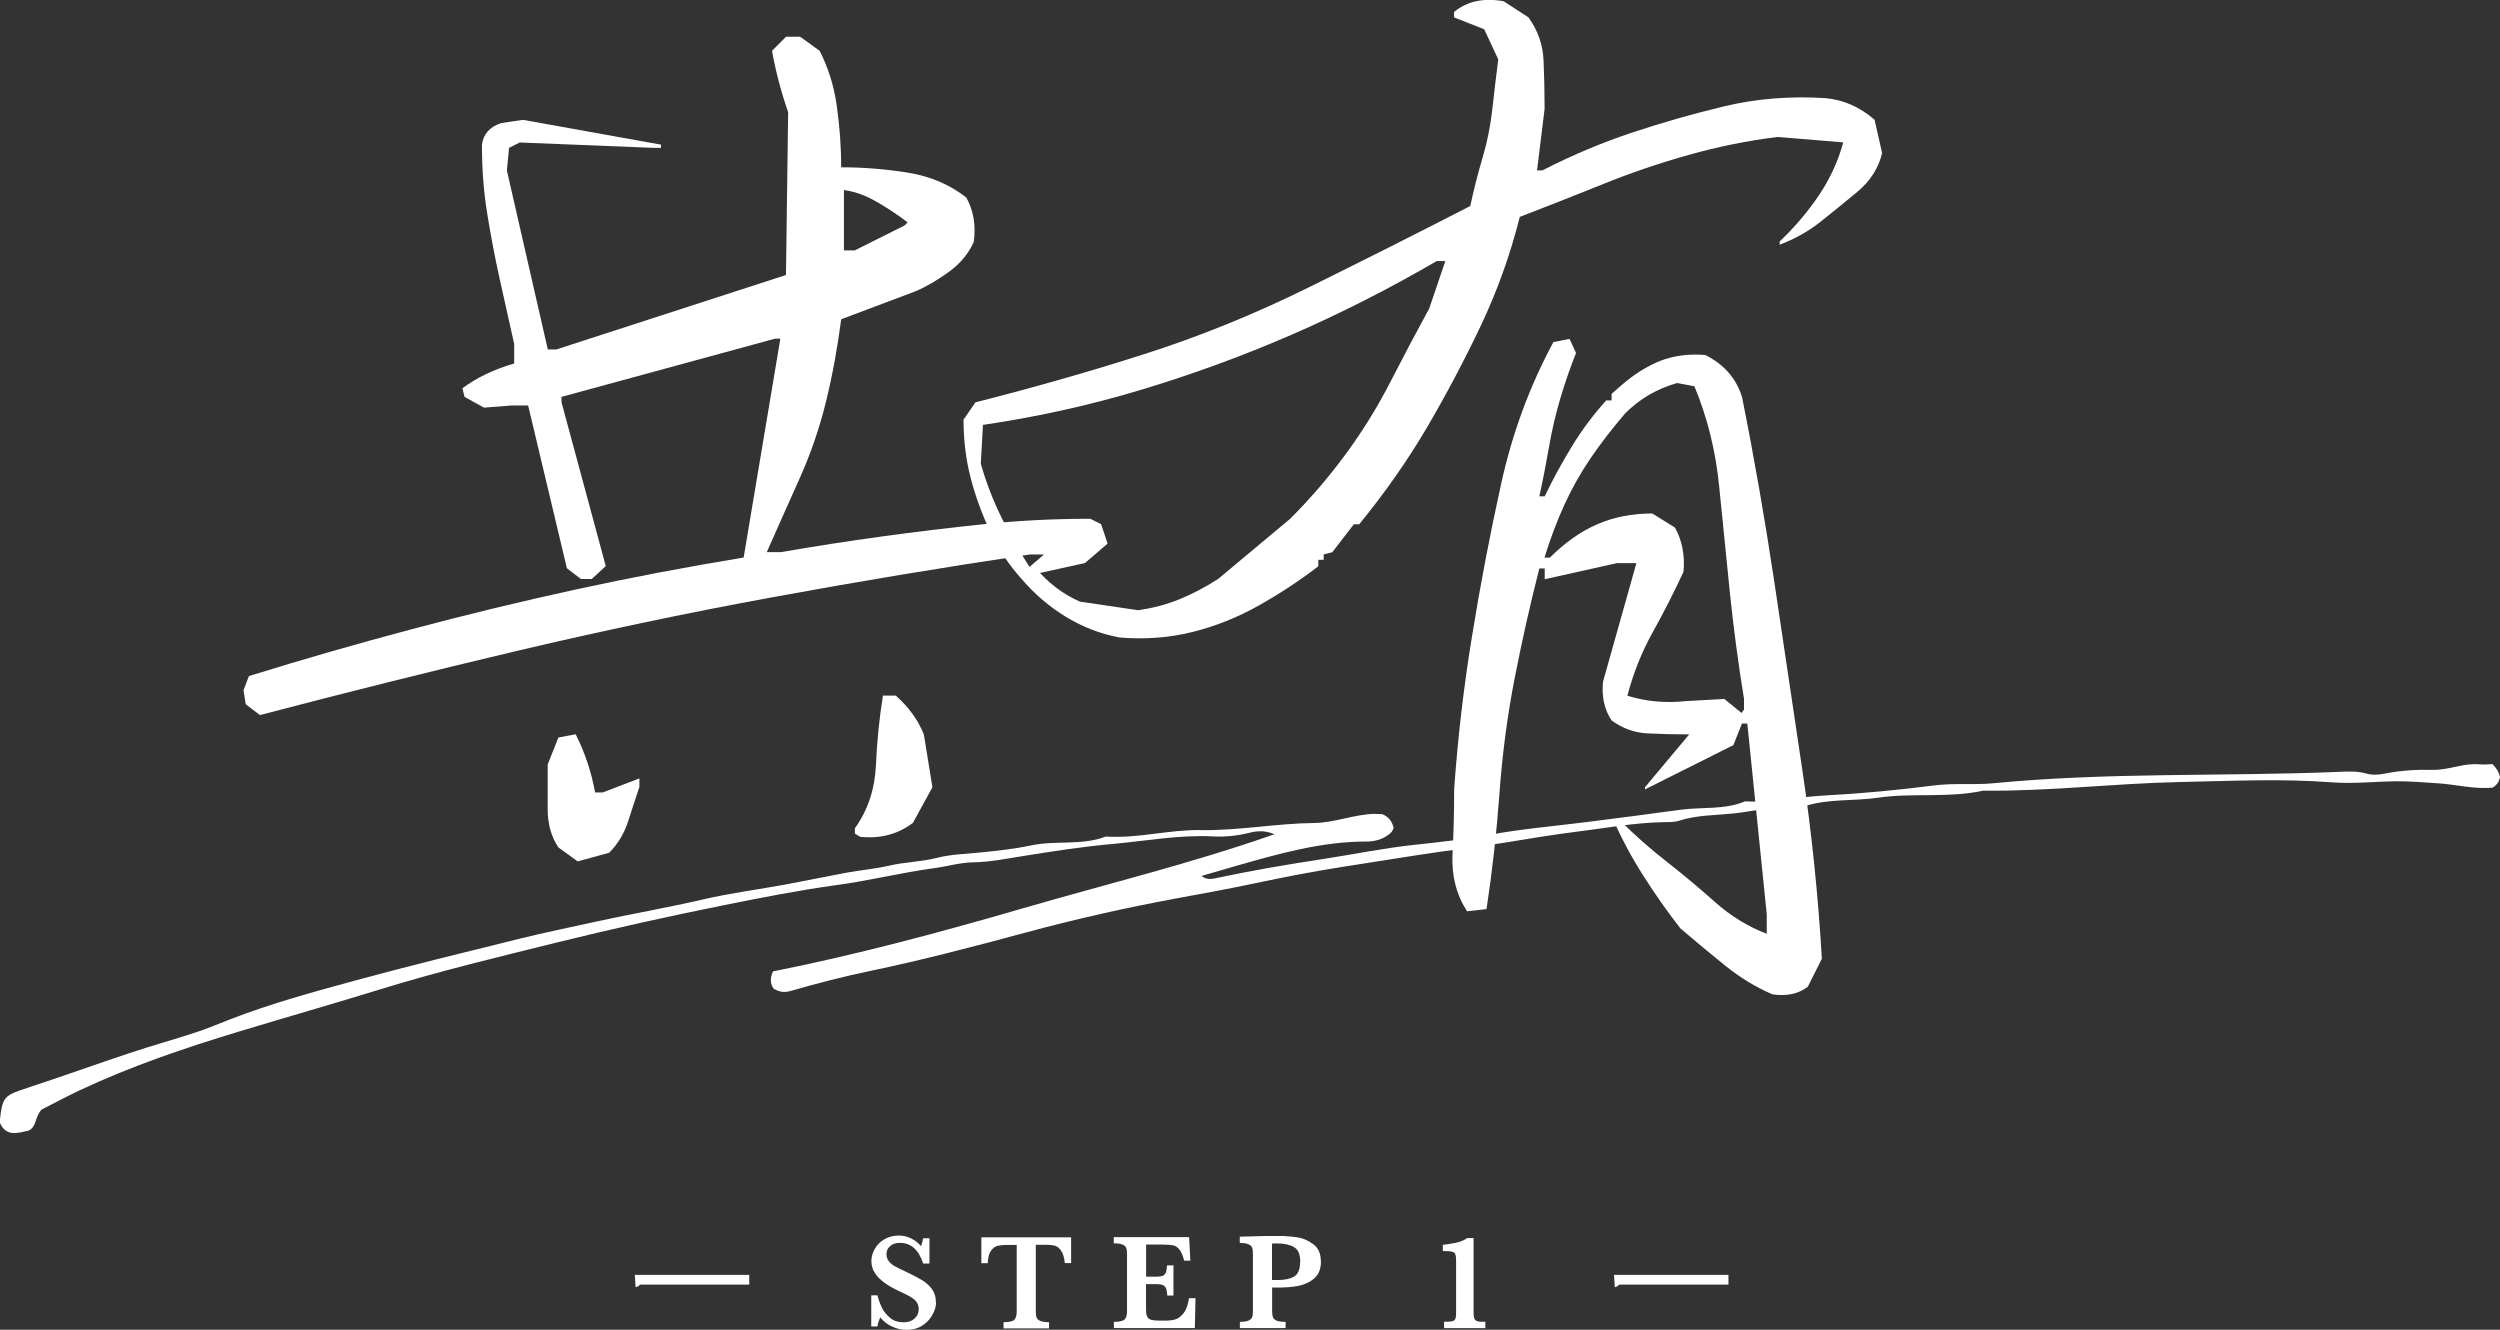 <?xml version="1.0" encoding="UTF-8"?>
<svg id="_レイヤー_2" data-name="レイヤー 2" xmlns="http://www.w3.org/2000/svg" viewBox="0 0 218.65 116.3">
  <rect x="0" y="0" width="218.65" height="116.3" fill="#333333" stroke="none"/>
  <defs>
    <style>
      .cls-1 {
        fill: #fff;
      }
    </style>
  </defs>
  <g id="_デザイン" data-name="デザイン">
    <g>
      <g>
        <g>
          <path class="cls-1" d="M55.52,111.5h10.01v.85h-9.56c-.07.12-.23.2-.38.23l-.07-1.08Z"/>
          <path class="cls-1" d="M81.87,113.88c0,.25-.05.51-.16.78s-.26.54-.48.79-.48.46-.81.62-.7.24-1.12.24-.84-.09-1.26-.28-.77-.46-1.06-.82c-.12.29-.21.56-.24.8h-.54v-2.72h.54c.1.39.23.76.4,1.1s.42.64.73.89.7.37,1.16.37c.4,0,.72-.11.96-.33s.36-.49.36-.83c0-.19-.04-.35-.11-.49s-.18-.27-.32-.38-.33-.23-.58-.36-.52-.26-.83-.4c-.48-.23-.88-.46-1.18-.69s-.54-.45-.7-.67-.27-.42-.33-.62-.09-.39-.09-.59c0-.36.1-.71.29-1.05s.47-.63.84-.85.8-.33,1.28-.33c.37,0,.72.08,1.06.25s.63.39.87.68c.07-.16.13-.39.19-.69h.55v2.21h-.55c-.39-1.21-1.07-1.81-2.04-1.81-.35,0-.63.09-.85.28s-.32.42-.32.72c0,.23.07.43.2.6s.31.32.52.44.57.29,1.05.52c.59.28,1.04.52,1.37.72s.61.46.84.77.34.68.34,1.12Z"/>
          <path class="cls-1" d="M93.69,110.47h-.56c-.05-.49-.16-.86-.33-1.09s-.34-.38-.54-.43-.41-.08-.66-.08h-1.01v5.82c0,.23.02.41.07.54s.16.23.33.3.42.11.76.11v.54h-3.98v-.54c.49,0,.8-.07.94-.21s.21-.38.21-.73v-5.82h-.84c-.33,0-.61.03-.83.08s-.41.2-.58.43-.26.6-.28,1.09h-.56v-2.26h7.85v2.26Z"/>
          <path class="cls-1" d="M104.56,113.54l-.06,2.61h-7.08v-.54c.49,0,.8-.07.94-.21s.21-.38.21-.73v-4.99c0-.23-.02-.4-.07-.53s-.15-.23-.32-.3-.42-.11-.77-.11v-.54h6.59l.11,2.06h-.54c-.12-.46-.26-.78-.42-.98s-.34-.32-.53-.36-.49-.07-.89-.07h-1.49v2.81h.81c.28,0,.48-.02.62-.07s.23-.14.29-.28.09-.35.11-.64h.56v2.64h-.54c-.02-.29-.05-.51-.12-.65s-.16-.23-.3-.28-.34-.07-.62-.07h-.82v1.87c0,.31,0,.54.02.69s.06.26.13.36.18.17.33.21.37.06.66.06h.64c.27,0,.53-.03.77-.1s.48-.24.72-.53.4-.73.49-1.33h.55Z"/>
          <path class="cls-1" d="M115.53,110.33c0,.65-.2,1.15-.6,1.49s-.88.55-1.42.65-1.12.14-1.72.14h-.53v2.07c0,.23.03.42.08.54s.16.23.33.29.42.1.77.1v.54h-4v-.54c.34,0,.59-.04.75-.11s.27-.17.32-.3.07-.31.07-.53v-5.02c0-.23-.02-.4-.07-.53s-.15-.23-.32-.3-.42-.11-.76-.11v-.55l2.27-.06c.12,0,.25,0,.38,0s.25,0,.33,0,.2,0,.36,0c.2,0,.35,0,.45,0,.46.02.91.06,1.34.13s.86.27,1.3.59.66.82.66,1.49ZM113.72,110.34c0-.63-.18-1.06-.55-1.27s-.85-.32-1.46-.32c-.11,0-.26,0-.46.01v3.19h.54c.57,0,1.04-.1,1.39-.3s.53-.64.53-1.32Z"/>
          <path class="cls-1" d="M129.91,116.16h-3.61v-.56h.28c.25,0,.42-.03.53-.08s.17-.14.2-.24.04-.27.04-.5v-4.56c0-.23-.02-.4-.06-.51s-.13-.19-.26-.23-.34-.06-.63-.06h-.21v-.54c.66-.09,1.13-.17,1.4-.25s.52-.2.74-.35h.55v6.59c0,.27.05.46.14.57s.28.16.56.16h.33v.56Z"/>
          <path class="cls-1" d="M141.16,111.5h10.01v.85h-9.56c-.07.12-.23.2-.38.23l-.07-1.08Z"/>
        </g>
        <g>
          <path class="cls-1" d="M22.72,62.53l-1.23-.94-.19-1.23.47-1.23c4.65-1.45,9.4-2.81,14.24-4.1,4.84-1.29,9.65-2.45,14.42-3.49,4.78-1.04,9.65-1.96,14.61-2.78l3.21-19.14h-.47l-18.67,5.09v.47l3.87,14.33-1.23,1.13h-.94l-1.23-.94-3.39-14.24h-1.41l-2.45.19-1.7-.94-.19-.75c1.26-.94,2.77-1.66,4.53-2.17v-1.7c-.44-1.95-.86-3.85-1.27-5.7-.41-1.85-.77-3.74-1.08-5.66-.32-1.92-.47-3.94-.47-6.08.13-.94.69-1.57,1.7-1.89l1.89-.28,12.07,2.17v.28h-.66l-11.69-.47-.94.47-.19,1.98,3.58,15.65h.75l20.08-6.51.19-14.24c-.63-1.82-1.1-3.61-1.41-5.37l1.23-1.23h1.23l1.7,1.23c.75,1.45,1.26,3.06,1.51,4.86.25,1.79.38,3.57.38,5.33,1.95,0,3.9.16,5.85.47,1.95.32,3.64,1.04,5.09,2.17.63,1.13.85,2.42.66,3.87-.44,1.01-1.15,1.87-2.12,2.59-.98.72-1.97,1.31-2.97,1.74l-6.51,2.45c-.32,2.45-.75,4.84-1.32,7.17-.57,2.33-1.34,4.57-2.31,6.74-.98,2.17-1.93,4.32-2.88,6.46h1.23c2.89-.5,5.83-.96,8.82-1.37,2.98-.41,5.97-.77,8.96-1.08,2.98-.31,6.08-.47,9.29-.47l.94.47.57,1.7-1.98,1.7-5.56,1.23v-.28l1.98-1.7h-1.23c-7.61,1.13-15.16,2.39-22.67,3.77-7.51,1.38-14.98,2.96-22.39,4.71-7.42,1.76-14.83,3.61-22.25,5.56ZM50.54,75.35l-1.7-1.23c-.63-.94-.94-2.06-.94-3.35v-3.91l.94-2.36,1.51-.28c.82,1.64,1.38,3.33,1.7,5.09h.66l3.21-1.23v.75c-.31.94-.65,1.95-.99,3.02-.35,1.07-.9,1.98-1.65,2.73l-2.73.75ZM79.1,19.73l.28-.28c-.82-.63-1.71-1.23-2.69-1.79-.98-.57-1.93-.91-2.88-1.04v5.28h.94l4.34-2.17ZM75.24,73.19l-.47-.28v-.47c1.13-1.57,1.74-3.41,1.84-5.52.09-2.1.3-4.13.61-6.08h1.13c1.13,1.01,1.95,2.14,2.45,3.39l.75,4.62-1.7,3.11c-1.32,1.01-2.86,1.41-4.62,1.23Z"/>
          <path class="cls-1" d="M97.85,55.74c-1.64-.31-3.17-.91-4.62-1.79-1.45-.88-2.73-1.98-3.87-3.3-1.13-1.26-2.06-2.65-2.78-4.2-.72-1.54-1.29-3.11-1.7-4.71-.41-1.6-.61-3.28-.61-5.04l1.04-1.51c4.96-1.26,9.87-2.65,14.71-4.2,4.84-1.54,9.65-3.49,14.43-5.85,4.78-2.36,9.49-4.73,14.14-7.12.31-1.45.67-2.86,1.08-4.24.41-1.38.69-2.8.85-4.24.16-1.45.33-2.89.52-4.34l-1.23-2.64-2.64-1.04v-.47c1.13-.94,2.58-1.26,4.34-.94l2.17,1.41c.82,1.13,1.26,2.39,1.32,3.77.06,1.38.09,2.8.09,4.24l-.66,5.37h.47c2.58-1.32,5.19-2.42,7.83-3.3,2.64-.88,5.34-1.65,8.11-2.31,2.77-.66,5.69-.9,8.77-.71,1.57.13,3.02.75,4.34,1.89l.66,2.92c-.32,1.32-1.04,2.45-2.17,3.39-1.13.94-2.22,1.82-3.25,2.64-1.04.82-2.22,1.48-3.54,1.98v-.28c1.32-1.26,2.47-2.61,3.44-4.05.97-1.45,1.68-2.98,2.12-4.62l-5.75-.47c-2.58.32-5.15.83-7.73,1.56-2.58.72-5.08,1.57-7.5,2.55-2.42.98-4.86,1.93-7.31,2.88-.82,3.27-1.95,6.43-3.39,9.48-1.45,3.05-3.02,6.02-4.71,8.91-1.7,2.89-3.68,5.72-5.94,8.49h-.47l-1.89,2.45-.75.19v.47h-.47v.57c-1.64,1.26-3.38,2.4-5.23,3.44-1.85,1.04-3.79,1.81-5.8,2.31-2.01.5-4.15.66-6.41.47ZM106.52,50.65l6.32-5.28c1.76-1.76,3.38-3.64,4.86-5.66,1.48-2.01,2.78-4.12,3.91-6.32,1.13-2.2,2.26-4.34,3.39-6.41l1.41-4.15h-.75c-4.21,2.45-8.45,4.6-12.73,6.46-4.27,1.85-8.66,3.46-13.15,4.81-4.49,1.35-9.1,2.37-13.81,3.06l-.19,3.39c.44,1.57,1.04,3.13,1.79,4.67.75,1.54,1.6,3.03,2.55,4.48h.47c1.13,1.32,2.42,2.3,3.87,2.92l5.09.75c1.32-.19,2.55-.52,3.68-.99,1.13-.47,2.23-1.05,3.3-1.74ZM154.98,86.95c-1.45-.63-2.81-1.46-4.1-2.5-1.29-1.04-2.59-2.12-3.91-3.25-1.13-1.45-2.22-2.99-3.25-4.62-1.04-1.63-1.9-3.24-2.59-4.81h.57c1.26,1.26,2.61,2.45,4.05,3.58,1.45,1.13,2.86,2.31,4.24,3.54,1.38,1.23,2.89,2.15,4.53,2.78v-1.7l-1.7-16.69h-.47l-.75,1.89-7.73,3.87v-.19l3.87-4.62c-1.32,0-2.55-.03-3.68-.09-1.13-.06-2.17-.44-3.11-1.13-.63-.94-.88-2.07-.75-3.39l2.92-10.37h-1.7l-6.32,1.41v-.94h-.47c-.82,3.21-1.54,6.43-2.17,9.66-.63,3.24-1.07,6.58-1.32,10.04-.25,3.46-.63,6.82-1.13,10.09l-1.7.19c-.94-1.45-1.37-3.13-1.27-5.04s.14-3.79.14-5.61c.31-4.46.83-8.92,1.56-13.39.72-4.46,1.57-8.91,2.55-13.34.97-4.43,2.5-8.56,4.57-12.4l1.41-.28.57,1.23c-.5,1.26-.96,2.58-1.37,3.96-.41,1.38-.74,2.8-.99,4.24-.25,1.45-.53,2.89-.85,4.34h.47c.69-1.45,1.48-2.89,2.36-4.34.88-1.45,1.89-2.8,3.02-4.05h.47v-.57l.75-.66c1.13-1,2.29-1.74,3.49-2.22,1.19-.47,2.51-.64,3.96-.52,1.63.82,2.7,2.04,3.21,3.68,1.07,5.34,2.01,10.75,2.83,16.22.82,5.47,1.63,10.95,2.45,16.45.82,5.5,1.38,10.98,1.7,16.45l-1.23,2.45c-.82.63-1.85.85-3.11.66ZM152.53,62.06v-.94c-.5-3.08-.91-6.16-1.23-9.24-.31-3.08-.63-6.19-.94-9.33-.31-3.14-1.04-6.06-2.17-8.77l-1.51-.28c-1.76.5-3.27,1.38-4.53,2.64-1.13,1.32-2.14,2.62-3.02,3.91-.88,1.29-1.65,2.66-2.31,4.1-.66,1.45-1.24,2.99-1.74,4.62h.47c1.32-1.32,2.7-2.29,4.15-2.92,1.45-.63,3.05-.94,4.81-.94l1.98,1.23c.63,1.13.88,2.42.75,3.87-.82,1.76-1.71,3.52-2.69,5.28-.98,1.76-1.71,3.61-2.22,5.56,1.63.5,3.33.66,5.09.47l3.39-.19,1.51,1.23.19-.28Z"/>
        </g>
      </g>
      <path class="cls-1" d="M105.05,76.58c.47.41.97.3,1.41.2,3.05-.65,6.11-1.17,9.2-1.64,2.68-.41,5.33-.96,8.03-1.25,2.16-.23,4.35-.47,6.48-.86,2.85-.53,5.73-.77,8.58-1.13,2.75-.34,5.5-.71,8.24-1.08,1.86-.25,3.81.02,5.6-.72.05-.02.12-.02.18-.01,2.27.12,4.49-.39,6.73-.51,3.25-.17,6.48-.48,9.71-.89,1.7-.22,3.46-.02,5.17-.19,10.02-.97,20.08-.58,30.12-.99.83-.03,1.66-.09,2.48.15.51.14,1.05.11,1.59,0,1.39-.28,2.81-.36,4.23-.33,1.37.03,2.66-.61,4.04-.48.41.04.82-.01,1.16-.02.36.38.57.72.65,1.13-.07.38-.25.67-.63.92-1.6.17-3.23-.28-4.88-.38-1.17-.07-2.35-.18-3.53-.17-1.9.02-3.82.24-5.71.09-4.46-.34-8.91-.11-13.36-.02-5.7.12-11.37.82-17.08.75-3.05.67-6.19.17-9.23.62-2.1.31-4.26.07-6.32.72-.17.05-.35.08-.53.07-1.97-.15-3.88.39-5.81.59-1.56.16-3.18.13-4.72.63-.44.14-.94.12-1.41.13-2.49.04-4.93.51-7.39.81-2.17.27-4.32.63-6.46.98-2.56.42-5.13.69-7.69,1.1-2.14.34-4.3.67-6.45,1.01-2.6.41-5.19.91-7.78,1.46-2.24.48-4.5.88-6.76,1.3-4.45.82-8.87,1.82-13.24,3-4.48,1.21-8.97,2.39-13.52,3.34-2.35.49-4.69,1.09-7,1.76-.61.17-1.02.07-1.49-.2-.29-.42-.33-.87-.06-1.51,7.33-1.46,14.64-3.42,21.9-5.53,7.26-2.11,14.62-3.89,21.97-6.47-.9-.37-1.59-.28-2.26-.11-1.05.26-2.12.36-3.19.3-2.92-.14-5.8.4-8.68.66-2.62.23-5.25.64-7.87,1.06-1.44.23-2.9.53-4.38.55-1.13.02-2.21.35-3.32.5-2.91.39-5.77,1.11-8.68,1.5-3.27.45-6.51,1.09-9.74,1.74-4.95.99-9.87,2.09-14.77,3.3-5.12,1.27-10.25,2.5-15.3,4.06-4.09,1.26-8.22,2.44-12.32,3.68-4.79,1.45-9.52,3.05-14.06,5.19-1.17.55-2.3,1.17-3.26,1.65-.62.65-.4,1.51-1.16,1.85-.94.2-1.97.57-2.51-.74.24-2.25.33-2.32,2.5-3.03,2.96-.97,5.89-2.03,8.84-3.01,1.95-.65,3.93-1.2,5.88-1.84,1-.33,1.98-.75,2.96-1.13,3.57-1.38,7.26-2.39,10.94-3.39,4.76-1.3,9.56-2.46,14.35-3.65,2.22-.55,4.47-1,6.71-1.5,3.1-.68,6.22-1.21,9.31-1.93,2.4-.56,4.86-.87,7.29-1.32,1.79-.33,3.57-.71,5.37-1.04,1.21-.22,2.45-.32,3.65-.6,1.38-.32,2.79-.33,4.17-.68,1.19-.31,2.46-.34,3.68-.46,1.53-.15,3.09-.32,4.55-.63,2.16-.46,4.41.03,6.5-.76.05-.02.12-.02.18-.01,2.74.16,5.41-.62,8.15-.57,3.32.06,6.61-.59,9.95-.62,1.74-.02,3.46-.75,5.24-.8.24,0,.47.01.68.02.58.23.89.63,1.02,1.23-.08.13-.13.31-.26.42-.61.53-1.31.75-2.13.75-3.94,0-7.68,1.07-11.42,2.14-1.01.29-2.02.58-3.07.89Z"/>
    </g>
  </g>
</svg>